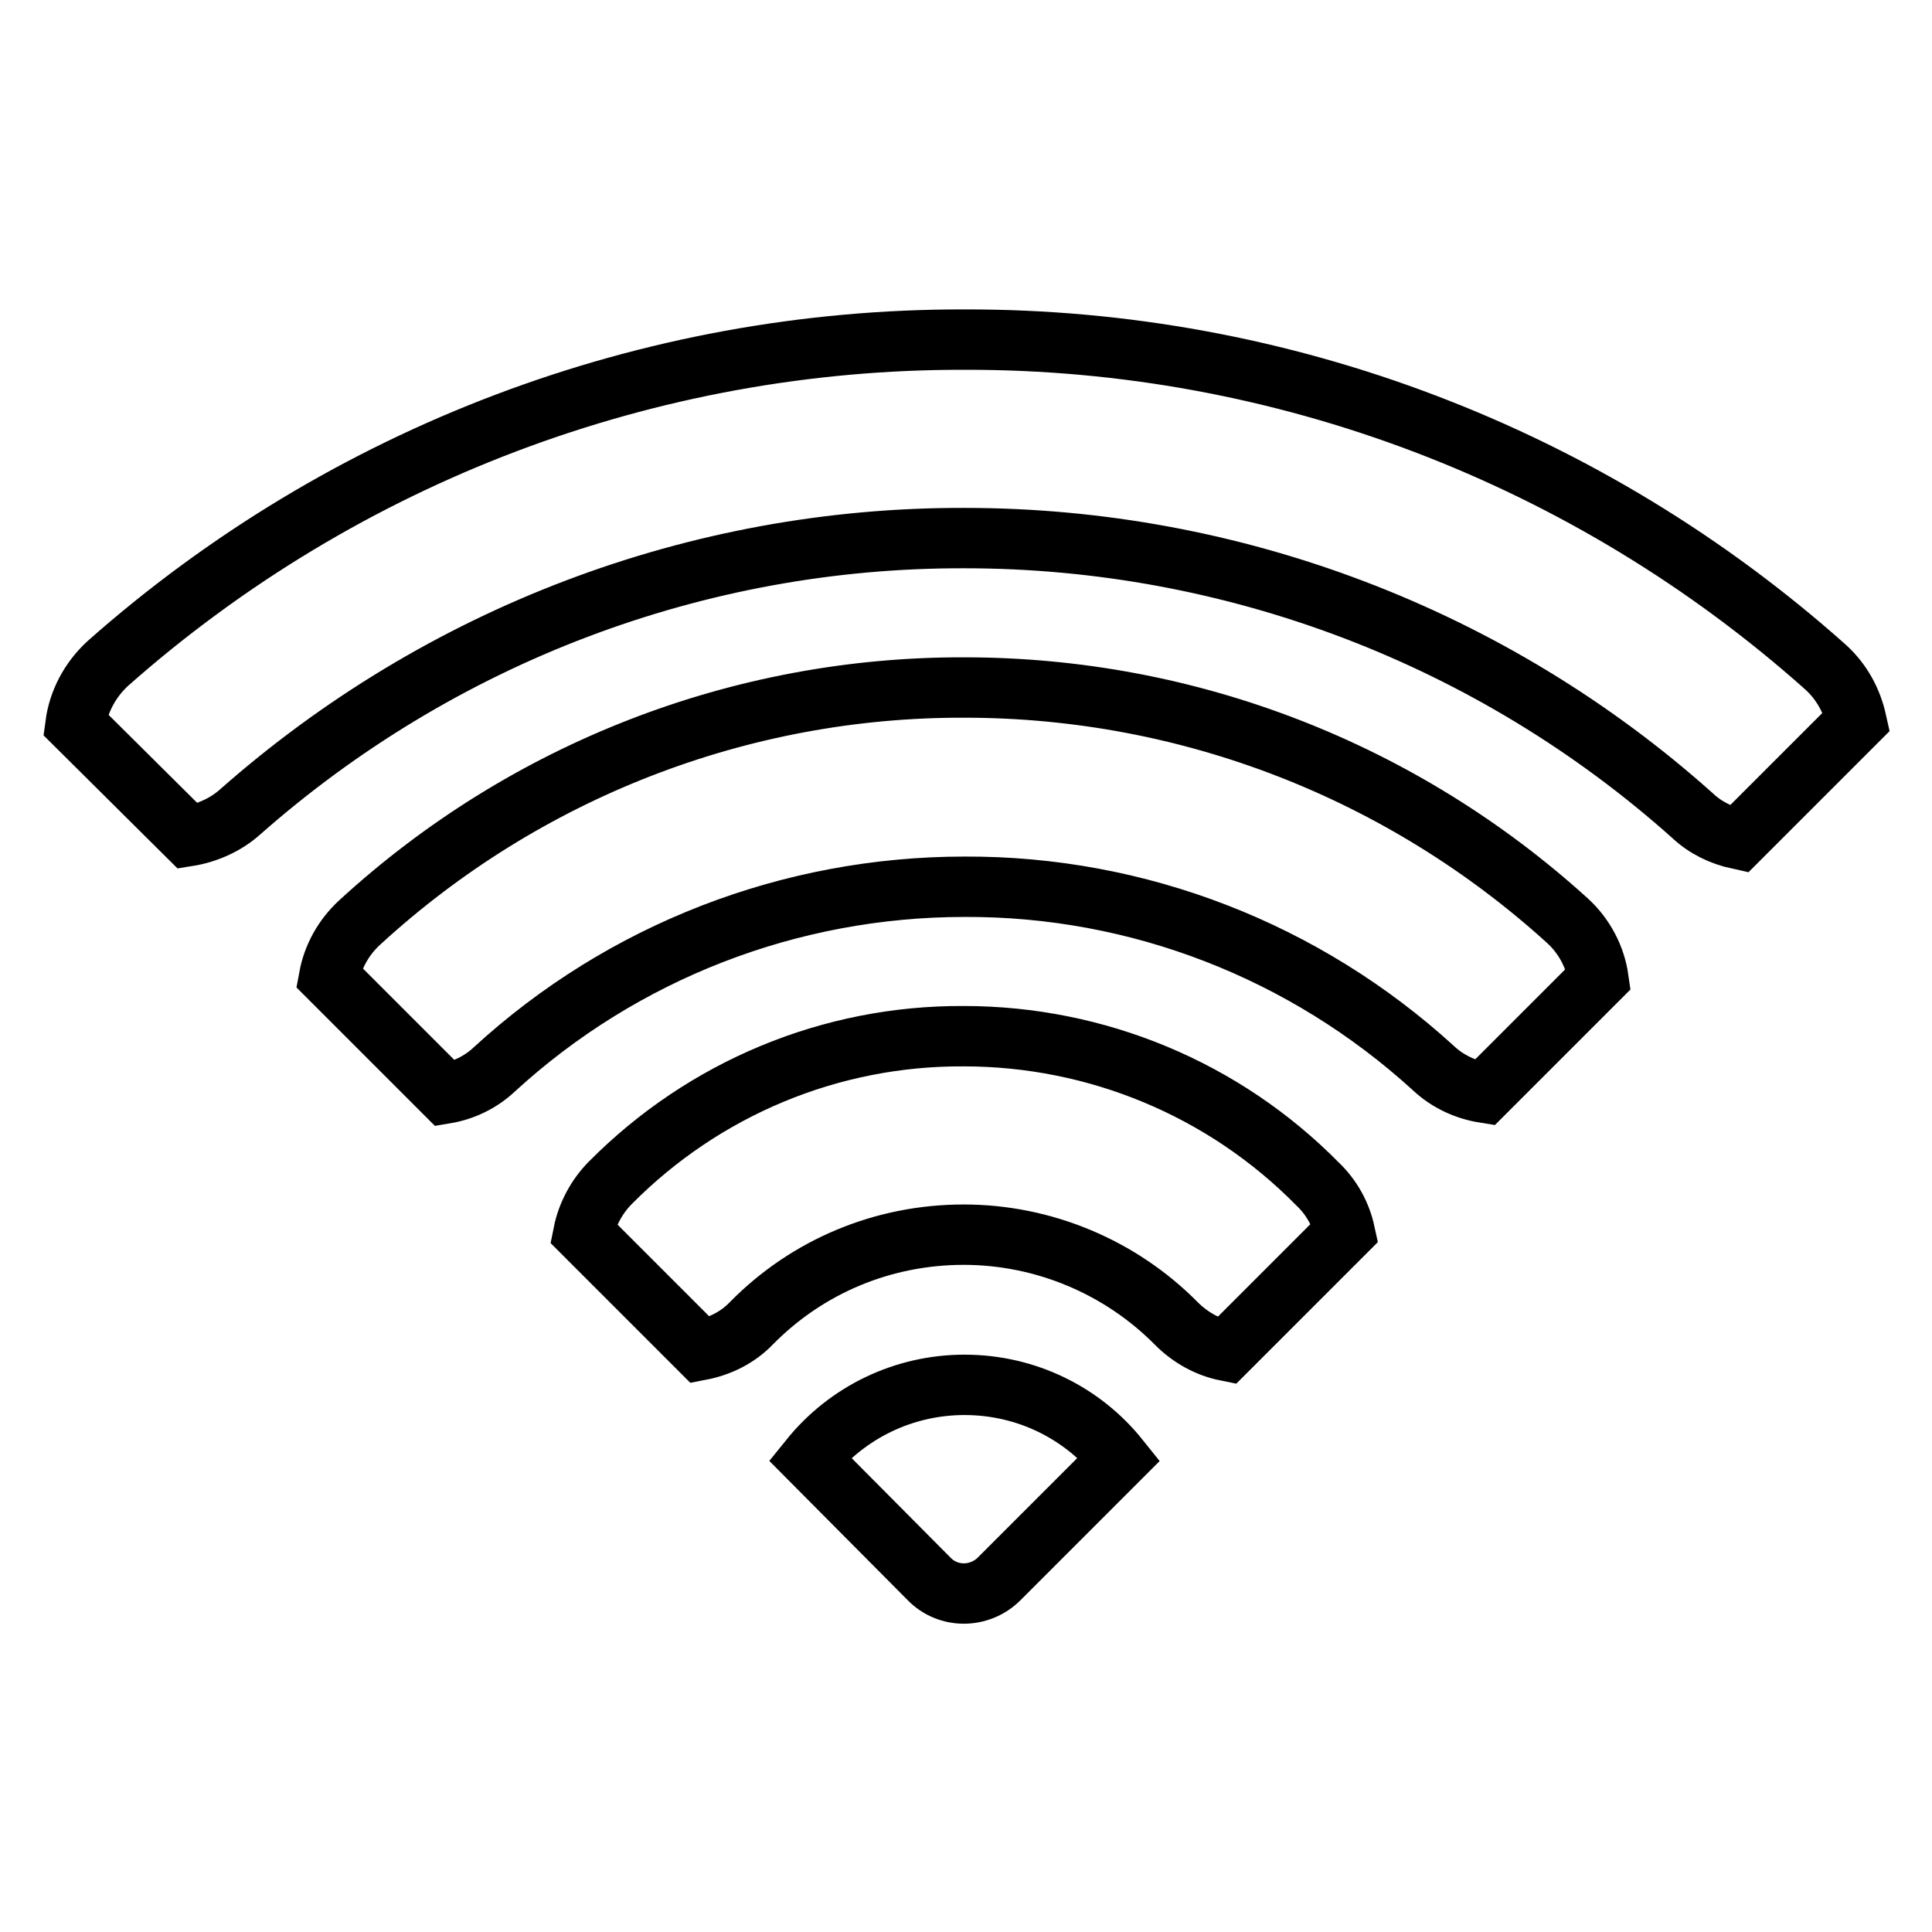 <?xml version="1.0" encoding="utf-8"?>
<!-- Svg Vector Icons : http://www.onlinewebfonts.com/icon -->
<!DOCTYPE svg PUBLIC "-//W3C//DTD SVG 1.1//EN" "http://www.w3.org/Graphics/SVG/1.1/DTD/svg11.dtd">
<svg version="1.1" xmlns="http://www.w3.org/2000/svg" xmlns:xlink="http://www.w3.org/1999/xlink" x="0px" y="0px" viewBox="0 0 256 256" enable-background="new 0 0 256 256" xml:space="preserve">
<g> <path stroke-width="8" fill-opacity="0" stroke="#000000"  d="M246,95.6l-15.6,15.6c-2.3-0.5-4.4-1.5-6.1-3.1c-26.5-23.7-60.9-36.8-96.5-36.8 c-35.4-0.1-69.5,12.9-96,36.3c-1.9,1.7-4.4,2.8-6.9,3.2L10,96c0.4-3,1.9-5.9,4.3-8.1C45.6,60.2,86,44.9,127.8,45 c42.1-0.1,82.7,15.4,114.1,43.4C244.1,90.4,245.4,92.9,246,95.6z M211.8,129.7l-15.1,15.1c-2.5-0.4-4.9-1.5-6.8-3.3 c-17-15.5-39.1-24.1-62.1-24c-23.1,0-45.3,8.6-62.3,24.2c-1.8,1.7-4.1,2.8-6.5,3.2l-15.4-15.4c0.5-2.7,1.9-5.3,4.1-7.3 c21.9-20.1,50.5-31.2,80.1-31.1c29.9,0,58.2,11.2,79.9,30.9C210,124.1,211.4,126.9,211.8,129.7z M178.2,163.3L162.5,179 c-2.5-0.5-4.8-1.8-6.6-3.6c-7.4-7.5-17.6-11.8-28.2-11.8c-10.7,0-20.7,4.2-28.1,11.7c-1.8,1.9-4.2,3.1-6.8,3.6l-15.5-15.5 c0.5-2.5,1.8-4.9,3.6-6.7c12.4-12.5,29.2-19.5,46.8-19.4c17.6,0,34.5,7,46.9,19.6C176.5,158.7,177.7,161,178.2,163.3z M107.3,193.3 c5-6.2,12.5-9.8,20.5-9.8c8.3,0,15.7,3.8,20.5,9.8l-15.9,15.9c-2.6,2.6-6.8,2.6-9.3,0L107.3,193.3z"/></g>
</svg>